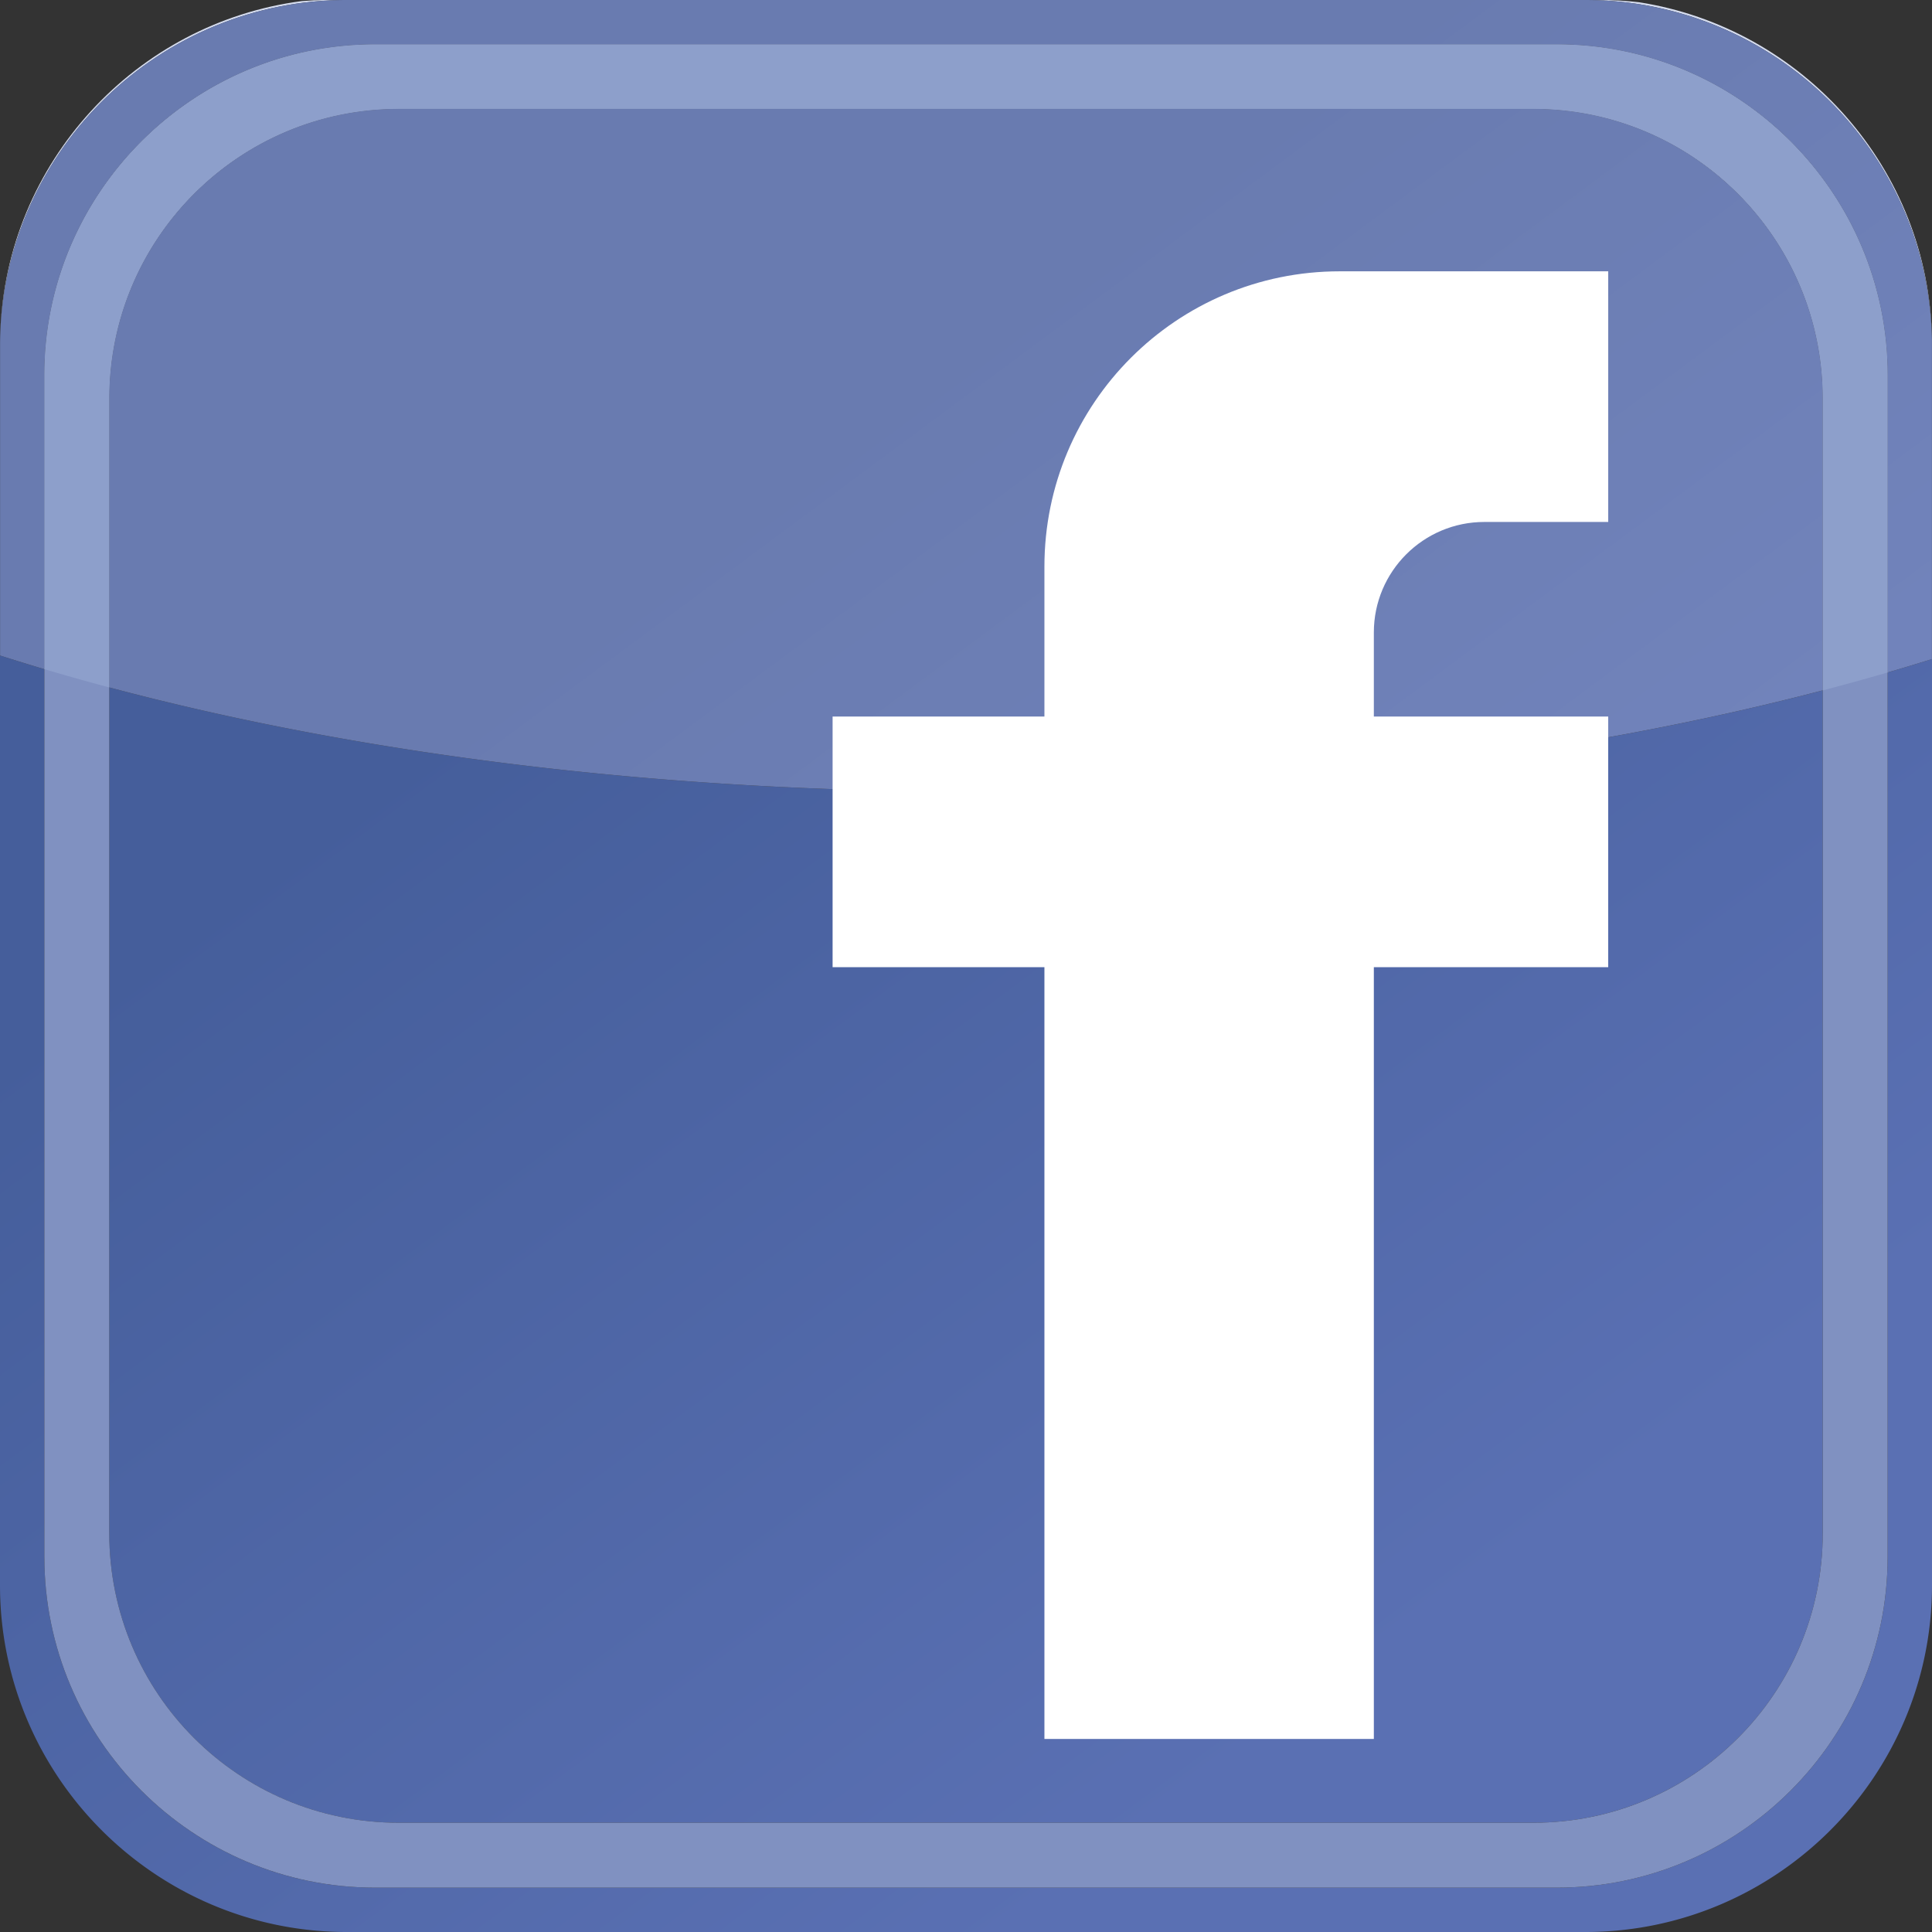 <?xml version="1.0" encoding="UTF-8" standalone="no"?>
<svg
   xmlns:dc="http://purl.org/dc/elements/1.1/"
   xmlns:cc="http://creativecommons.org/ns#"
   xmlns:rdf="http://www.w3.org/1999/02/22-rdf-syntax-ns#"
   xmlns:svg="http://www.w3.org/2000/svg"
   xmlns="http://www.w3.org/2000/svg"
   xmlns:sodipodi="http://sodipodi.sourceforge.net/DTD/sodipodi-0.dtd"
   xmlns:inkscape="http://www.inkscape.org/namespaces/inkscape"
   width="2500"
   height="2500"
   viewBox="0 0 406.065 406.065"
   version="1.1"
   id="svg24"
   sodipodi:docname="Logo Facebook.svg"
   inkscape:version="0.92.3 (2405546, 2018-03-11)">
  <rect x="0" y="0" width="406.065" height="406.065" fill="#333333" stroke="none"/>
  <defs
     id="defs28" />
  <sodipodi:namedview
     pagecolor="#ffffff"
     bordercolor="#666666"
     borderopacity="1"
     objecttolerance="10"
     gridtolerance="10"
     guidetolerance="10"
     inkscape:pageopacity="0"
     inkscape:pageshadow="2"
     inkscape:window-width="1600"
     inkscape:window-height="837"
     id="namedview26"
     showgrid="false"
     inkscape:zoom="0.0944"
     inkscape:cx="1250"
     inkscape:cy="1250"
     inkscape:window-x="-8"
     inkscape:window-y="-8"
     inkscape:window-maximized="1"
     inkscape:current-layer="svg24" />
  <linearGradient
     id="a"
     gradientUnits="userSpaceOnUse"
     x1="-1383.689"
     y1="1177.103"
     x2="-1382.689"
     y2="1177.103"
     gradientTransform="rotate(52.827 136349.564 548347.405) scale(276.644)">
    <stop
       offset="0"
       stop-color="#455e9b"
       id="stop2" />
    <stop
       offset="1"
       stop-color="#5a70b3"
       id="stop4" />
  </linearGradient>
  <linearGradient
     id="b"
     gradientUnits="userSpaceOnUse"
     x1="-1383.689"
     y1="1176.838"
     x2="-1382.689"
     y2="1176.838"
     gradientTransform="rotate(52.827 136349.564 548347.405) scale(276.644)">
    <stop
       offset="0"
       stop-color="#697bb0"
       id="stop13" />
    <stop
       offset="1"
       stop-color="#7688c2"
       id="stop15" />
  </linearGradient>
  <g
     id="g846">
    <path
       id="path7"
       fill="url(#a)"
       d="M22.969 144.483v177.765c0 33.643 27.208 60.852 60.847 60.852H322.25c33.641 0 60.848-27.209 60.848-60.852V145.105c-51.462 13.454-112.911 21.27-178.885 21.27-67.007 0-129.314-8.058-181.244-21.892M.055 70.038A74.62 74.62 0 0 0 0 72.882v260.303c0 40.172 32.708 72.881 72.888 72.881H333.18c40.179 0 72.885-32.709 72.885-72.881V72.882c0-.49-.005-.983-.015-1.471v67.114c-3.06.958-6.164 1.897-9.309 2.813v185.867c0 38.336-31.204 69.541-69.539 69.541H78.862c-38.334 0-69.54-31.205-69.54-69.541v-186.56c-3.146-.934-6.25-1.89-9.308-2.866V72.473c.001-.814.014-1.627.041-2.435" />
    <path
       id="path9"
       fill="#8091c1"
       d="M22.969 83.728c0-33.553 27.208-60.845 60.847-60.845H322.25c33.641 0 60.848 27.292 60.848 60.845v238.521c0 33.643-27.207 60.852-60.848 60.852H83.815c-33.639 0-60.847-27.209-60.847-60.852l.001-238.521M9.322 78.86v248.345c0 38.336 31.206 69.541 69.54 69.541h248.341c38.335 0 69.539-31.205 69.539-69.541V78.86c0-38.332-31.204-69.538-69.539-69.538H78.862c-38.334 0-69.54 31.206-69.54 69.538" />
    <path
       id="path11"
       fill="#d6ddf0"
       d="M336.51 0H68.783c-1.8 0-3.578.091-5.345.226C28.502 4.782 1.239 34.169.055 70.038 1.554 31.175 33.66 0 72.887 0H333.18c39.688 0 72.085 31.912 72.87 71.411v-.141c-.587-35.795-27.114-65.417-61.567-70.8-2.618-.3-5.275-.47-7.973-.47" />
    <path
       id="path18"
       fill="url(#b)"
       d="M322.249 22.882H83.815c-33.639 0-60.847 27.292-60.847 60.845v60.755c51.93 13.834 114.236 21.892 181.242 21.892 65.974 0 127.423-7.816 178.885-21.27V83.728c.001-33.553-27.206-60.846-60.846-60.846M333.18 0H72.887C33.66 0 1.554 31.175.055 70.038c-.026.808-.04 1.621-.04 2.435v65.305a465.32 465.32 0 0 0 9.308 2.866V78.86c0-38.332 31.206-69.538 69.54-69.538h248.341c38.335 0 69.539 31.206 69.539 69.538v62.478a479.45 479.45 0 0 0 9.309-2.813V71.411C405.265 31.912 372.868 0 333.18 0" />
    <path
       id="path20"
       fill="#8d9fcb"
       d="M327.203 9.322H78.862c-38.334 0-69.54 31.206-69.54 69.538v61.784a503.287 503.287 0 0 0 13.646 3.838V83.728c0-33.553 27.208-60.845 60.847-60.845h238.434c33.641 0 60.848 27.292 60.848 60.845v61.378a509.178 509.178 0 0 0 13.646-3.767V78.86c-.001-38.332-31.205-69.538-69.54-69.538" />
    <path
       id="path22"
       fill="#fff"
       d="M311.982 109.705h26.031v-52.68h-56.437c-34.275 0-62.062 27.786-62.062 62.062v31.515h-44.521v52.681h44.521v162.21h69.238v-162.21h49.259v-52.681h-49.259V132.93c.004-12.826 10.403-23.225 23.23-23.225z" />
  </g>
</svg>
